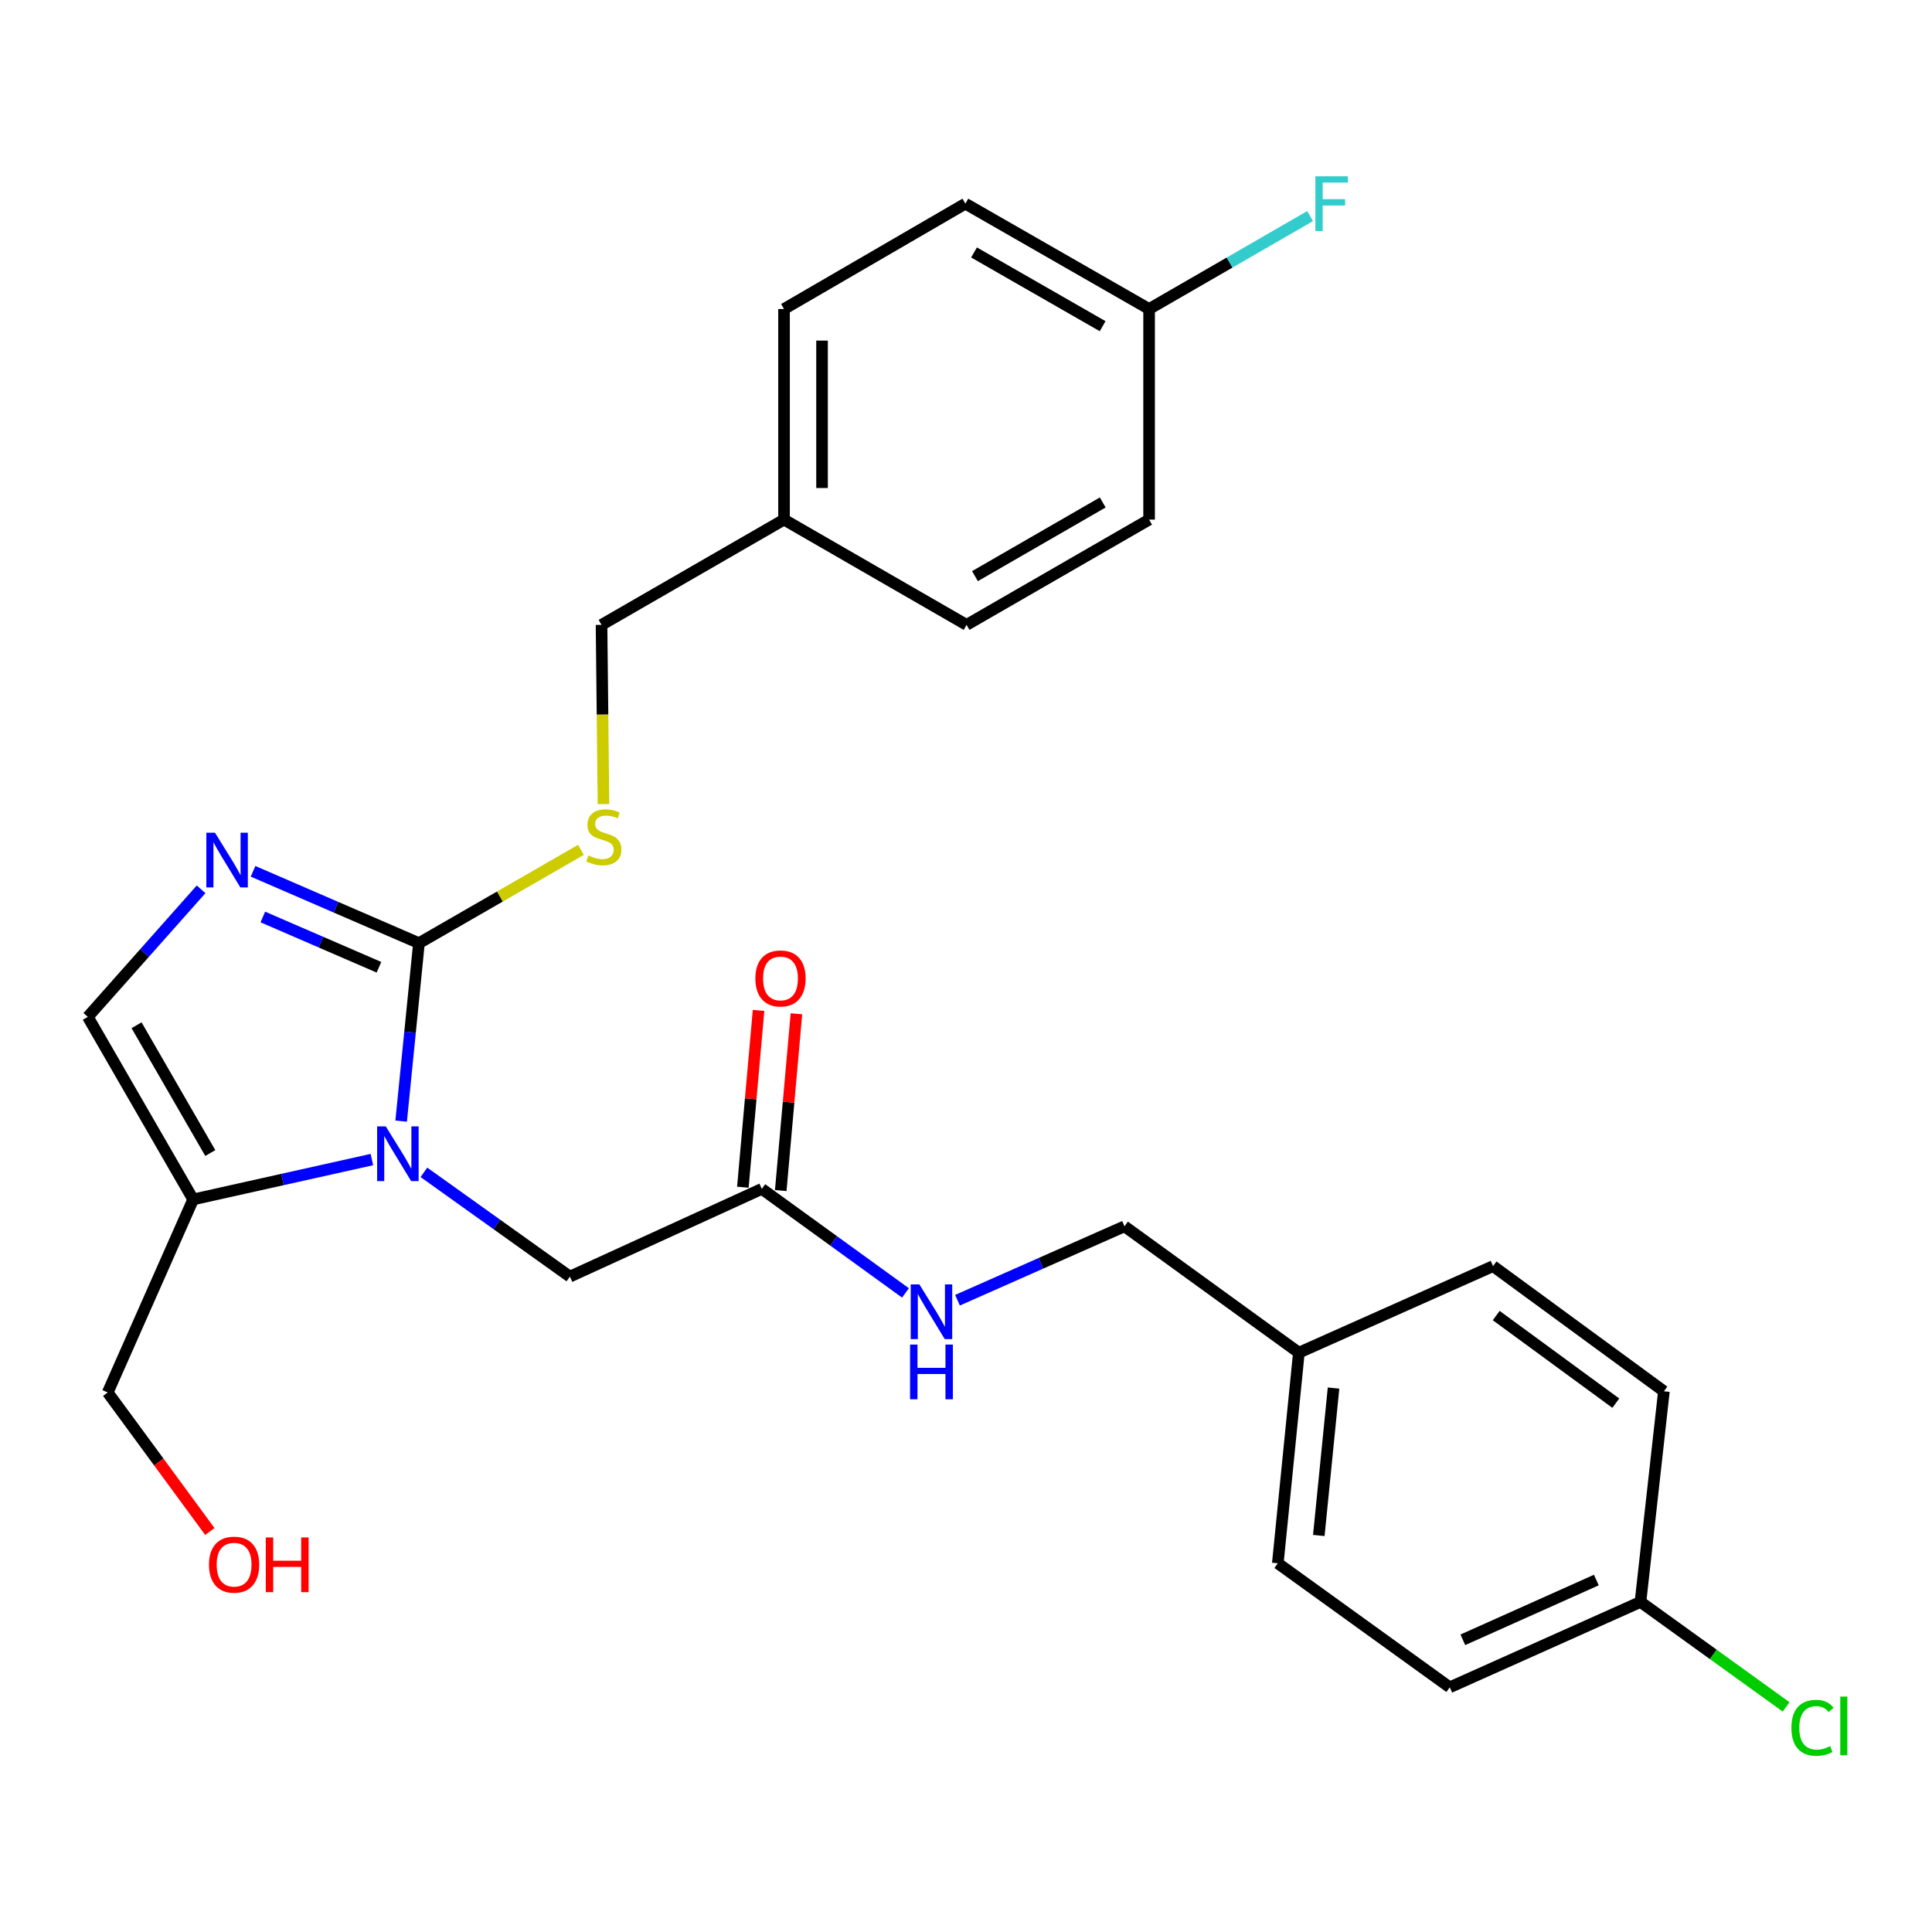 <?xml version='1.0' encoding='iso-8859-1'?>
<svg version='1.1' baseProfile='full'
              xmlns='http://www.w3.org/2000/svg'
                      xmlns:rdkit='http://www.rdkit.org/xml'
                      xmlns:xlink='http://www.w3.org/1999/xlink'
                  xml:space='preserve'
width='1000px' height='1000px' viewBox='0 0 1000 1000'>
<!-- END OF HEADER -->
<rect style='opacity:1.0;fill:#FFFFFF;stroke:none' width='1000' height='1000' x='0' y='0'> </rect>
<path class='bond-0' d='M 207.637,580.285 L 212.242,534.231' style='fill:none;fill-rule:evenodd;stroke:#0000FF;stroke-width:6px;stroke-linecap:butt;stroke-linejoin:miter;stroke-opacity:1' />
<path class='bond-0' d='M 212.242,534.231 L 216.848,488.177' style='fill:none;fill-rule:evenodd;stroke:#000000;stroke-width:6px;stroke-linecap:butt;stroke-linejoin:miter;stroke-opacity:1' />
<path class='bond-2' d='M 192.493,600.185 L 146.236,610.503' style='fill:none;fill-rule:evenodd;stroke:#0000FF;stroke-width:6px;stroke-linecap:butt;stroke-linejoin:miter;stroke-opacity:1' />
<path class='bond-2' d='M 146.236,610.503 L 99.98,620.822' style='fill:none;fill-rule:evenodd;stroke:#000000;stroke-width:6px;stroke-linecap:butt;stroke-linejoin:miter;stroke-opacity:1' />
<path class='bond-5' d='M 219.422,606.808 L 257.2,633.791' style='fill:none;fill-rule:evenodd;stroke:#0000FF;stroke-width:6px;stroke-linecap:butt;stroke-linejoin:miter;stroke-opacity:1' />
<path class='bond-5' d='M 257.2,633.791 L 294.978,660.773' style='fill:none;fill-rule:evenodd;stroke:#000000;stroke-width:6px;stroke-linecap:butt;stroke-linejoin:miter;stroke-opacity:1' />
<path class='bond-1' d='M 216.848,488.177 L 173.916,469.583' style='fill:none;fill-rule:evenodd;stroke:#000000;stroke-width:6px;stroke-linecap:butt;stroke-linejoin:miter;stroke-opacity:1' />
<path class='bond-1' d='M 173.916,469.583 L 130.985,450.988' style='fill:none;fill-rule:evenodd;stroke:#0000FF;stroke-width:6px;stroke-linecap:butt;stroke-linejoin:miter;stroke-opacity:1' />
<path class='bond-1' d='M 196.146,500.658 L 166.094,487.642' style='fill:none;fill-rule:evenodd;stroke:#000000;stroke-width:6px;stroke-linecap:butt;stroke-linejoin:miter;stroke-opacity:1' />
<path class='bond-1' d='M 166.094,487.642 L 136.042,474.626' style='fill:none;fill-rule:evenodd;stroke:#0000FF;stroke-width:6px;stroke-linecap:butt;stroke-linejoin:miter;stroke-opacity:1' />
<path class='bond-4' d='M 216.848,488.177 L 258.772,464.029' style='fill:none;fill-rule:evenodd;stroke:#000000;stroke-width:6px;stroke-linecap:butt;stroke-linejoin:miter;stroke-opacity:1' />
<path class='bond-4' d='M 258.772,464.029 L 300.697,439.881' style='fill:none;fill-rule:evenodd;stroke:#CCCC00;stroke-width:6px;stroke-linecap:butt;stroke-linejoin:miter;stroke-opacity:1' />
<path class='bond-27' d='M 104.085,460.314 L 74.77,493.325' style='fill:none;fill-rule:evenodd;stroke:#0000FF;stroke-width:6px;stroke-linecap:butt;stroke-linejoin:miter;stroke-opacity:1' />
<path class='bond-27' d='M 74.77,493.325 L 45.455,526.335' style='fill:none;fill-rule:evenodd;stroke:#000000;stroke-width:6px;stroke-linecap:butt;stroke-linejoin:miter;stroke-opacity:1' />
<path class='bond-3' d='M 99.98,620.822 L 45.455,526.335' style='fill:none;fill-rule:evenodd;stroke:#000000;stroke-width:6px;stroke-linecap:butt;stroke-linejoin:miter;stroke-opacity:1' />
<path class='bond-3' d='M 108.847,596.812 L 70.679,530.671' style='fill:none;fill-rule:evenodd;stroke:#000000;stroke-width:6px;stroke-linecap:butt;stroke-linejoin:miter;stroke-opacity:1' />
<path class='bond-15' d='M 99.98,620.822 L 55.754,720.743' style='fill:none;fill-rule:evenodd;stroke:#000000;stroke-width:6px;stroke-linecap:butt;stroke-linejoin:miter;stroke-opacity:1' />
<path class='bond-9' d='M 312.356,416.201 L 311.856,369.816' style='fill:none;fill-rule:evenodd;stroke:#CCCC00;stroke-width:6px;stroke-linecap:butt;stroke-linejoin:miter;stroke-opacity:1' />
<path class='bond-9' d='M 311.856,369.816 L 311.357,323.431' style='fill:none;fill-rule:evenodd;stroke:#000000;stroke-width:6px;stroke-linecap:butt;stroke-linejoin:miter;stroke-opacity:1' />
<path class='bond-6' d='M 294.978,660.773 L 394.309,615.366' style='fill:none;fill-rule:evenodd;stroke:#000000;stroke-width:6px;stroke-linecap:butt;stroke-linejoin:miter;stroke-opacity:1' />
<path class='bond-7' d='M 394.309,615.366 L 431.492,642.291' style='fill:none;fill-rule:evenodd;stroke:#000000;stroke-width:6px;stroke-linecap:butt;stroke-linejoin:miter;stroke-opacity:1' />
<path class='bond-7' d='M 431.492,642.291 L 468.676,669.216' style='fill:none;fill-rule:evenodd;stroke:#0000FF;stroke-width:6px;stroke-linecap:butt;stroke-linejoin:miter;stroke-opacity:1' />
<path class='bond-8' d='M 404.11,616.236 L 408.172,570.481' style='fill:none;fill-rule:evenodd;stroke:#000000;stroke-width:6px;stroke-linecap:butt;stroke-linejoin:miter;stroke-opacity:1' />
<path class='bond-8' d='M 408.172,570.481 L 412.234,524.725' style='fill:none;fill-rule:evenodd;stroke:#FF0000;stroke-width:6px;stroke-linecap:butt;stroke-linejoin:miter;stroke-opacity:1' />
<path class='bond-8' d='M 384.507,614.496 L 388.569,568.741' style='fill:none;fill-rule:evenodd;stroke:#000000;stroke-width:6px;stroke-linecap:butt;stroke-linejoin:miter;stroke-opacity:1' />
<path class='bond-8' d='M 388.569,568.741 L 392.63,522.985' style='fill:none;fill-rule:evenodd;stroke:#FF0000;stroke-width:6px;stroke-linecap:butt;stroke-linejoin:miter;stroke-opacity:1' />
<path class='bond-10' d='M 495.598,672.993 L 538.817,653.867' style='fill:none;fill-rule:evenodd;stroke:#0000FF;stroke-width:6px;stroke-linecap:butt;stroke-linejoin:miter;stroke-opacity:1' />
<path class='bond-10' d='M 538.817,653.867 L 582.037,634.74' style='fill:none;fill-rule:evenodd;stroke:#000000;stroke-width:6px;stroke-linecap:butt;stroke-linejoin:miter;stroke-opacity:1' />
<path class='bond-13' d='M 311.357,323.431 L 405.811,268.95' style='fill:none;fill-rule:evenodd;stroke:#000000;stroke-width:6px;stroke-linecap:butt;stroke-linejoin:miter;stroke-opacity:1' />
<path class='bond-14' d='M 582.037,634.74 L 672.292,700.144' style='fill:none;fill-rule:evenodd;stroke:#000000;stroke-width:6px;stroke-linecap:butt;stroke-linejoin:miter;stroke-opacity:1' />
<path class='bond-11' d='M 594.774,159.943 L 499.675,105.418' style='fill:none;fill-rule:evenodd;stroke:#000000;stroke-width:6px;stroke-linecap:butt;stroke-linejoin:miter;stroke-opacity:1' />
<path class='bond-11' d='M 570.72,168.838 L 504.151,130.67' style='fill:none;fill-rule:evenodd;stroke:#000000;stroke-width:6px;stroke-linecap:butt;stroke-linejoin:miter;stroke-opacity:1' />
<path class='bond-16' d='M 594.774,159.943 L 636.439,135.897' style='fill:none;fill-rule:evenodd;stroke:#000000;stroke-width:6px;stroke-linecap:butt;stroke-linejoin:miter;stroke-opacity:1' />
<path class='bond-16' d='M 636.439,135.897 L 678.103,111.851' style='fill:none;fill-rule:evenodd;stroke:#33CCCC;stroke-width:6px;stroke-linecap:butt;stroke-linejoin:miter;stroke-opacity:1' />
<path class='bond-28' d='M 594.774,159.943 L 594.774,268.95' style='fill:none;fill-rule:evenodd;stroke:#000000;stroke-width:6px;stroke-linecap:butt;stroke-linejoin:miter;stroke-opacity:1' />
<path class='bond-12' d='M 849.108,829.159 L 750.401,873.352' style='fill:none;fill-rule:evenodd;stroke:#000000;stroke-width:6px;stroke-linecap:butt;stroke-linejoin:miter;stroke-opacity:1' />
<path class='bond-12' d='M 826.26,817.826 L 757.165,848.761' style='fill:none;fill-rule:evenodd;stroke:#000000;stroke-width:6px;stroke-linecap:butt;stroke-linejoin:miter;stroke-opacity:1' />
<path class='bond-17' d='M 849.108,829.159 L 886.798,856.32' style='fill:none;fill-rule:evenodd;stroke:#000000;stroke-width:6px;stroke-linecap:butt;stroke-linejoin:miter;stroke-opacity:1' />
<path class='bond-17' d='M 886.798,856.32 L 924.487,883.481' style='fill:none;fill-rule:evenodd;stroke:#00CC00;stroke-width:6px;stroke-linecap:butt;stroke-linejoin:miter;stroke-opacity:1' />
<path class='bond-29' d='M 849.108,829.159 L 861.234,720.12' style='fill:none;fill-rule:evenodd;stroke:#000000;stroke-width:6px;stroke-linecap:butt;stroke-linejoin:miter;stroke-opacity:1' />
<path class='bond-23' d='M 405.811,268.95 L 500.298,323.431' style='fill:none;fill-rule:evenodd;stroke:#000000;stroke-width:6px;stroke-linecap:butt;stroke-linejoin:miter;stroke-opacity:1' />
<path class='bond-24' d='M 405.811,268.95 L 405.811,159.943' style='fill:none;fill-rule:evenodd;stroke:#000000;stroke-width:6px;stroke-linecap:butt;stroke-linejoin:miter;stroke-opacity:1' />
<path class='bond-24' d='M 425.491,252.599 L 425.491,176.294' style='fill:none;fill-rule:evenodd;stroke:#000000;stroke-width:6px;stroke-linecap:butt;stroke-linejoin:miter;stroke-opacity:1' />
<path class='bond-22' d='M 672.292,700.144 L 772.804,655.339' style='fill:none;fill-rule:evenodd;stroke:#000000;stroke-width:6px;stroke-linecap:butt;stroke-linejoin:miter;stroke-opacity:1' />
<path class='bond-25' d='M 672.292,700.144 L 661.392,809.151' style='fill:none;fill-rule:evenodd;stroke:#000000;stroke-width:6px;stroke-linecap:butt;stroke-linejoin:miter;stroke-opacity:1' />
<path class='bond-25' d='M 690.24,718.454 L 682.609,794.758' style='fill:none;fill-rule:evenodd;stroke:#000000;stroke-width:6px;stroke-linecap:butt;stroke-linejoin:miter;stroke-opacity:1' />
<path class='bond-26' d='M 55.754,720.743 L 82.187,756.723' style='fill:none;fill-rule:evenodd;stroke:#000000;stroke-width:6px;stroke-linecap:butt;stroke-linejoin:miter;stroke-opacity:1' />
<path class='bond-26' d='M 82.187,756.723 L 108.619,792.703' style='fill:none;fill-rule:evenodd;stroke:#FF0000;stroke-width:6px;stroke-linecap:butt;stroke-linejoin:miter;stroke-opacity:1' />
<path class='bond-18' d='M 861.234,720.12 L 772.804,655.339' style='fill:none;fill-rule:evenodd;stroke:#000000;stroke-width:6px;stroke-linecap:butt;stroke-linejoin:miter;stroke-opacity:1' />
<path class='bond-18' d='M 836.339,726.279 L 774.438,680.932' style='fill:none;fill-rule:evenodd;stroke:#000000;stroke-width:6px;stroke-linecap:butt;stroke-linejoin:miter;stroke-opacity:1' />
<path class='bond-19' d='M 594.774,268.95 L 500.298,323.431' style='fill:none;fill-rule:evenodd;stroke:#000000;stroke-width:6px;stroke-linecap:butt;stroke-linejoin:miter;stroke-opacity:1' />
<path class='bond-19' d='M 570.771,260.074 L 504.638,298.211' style='fill:none;fill-rule:evenodd;stroke:#000000;stroke-width:6px;stroke-linecap:butt;stroke-linejoin:miter;stroke-opacity:1' />
<path class='bond-20' d='M 499.675,105.418 L 405.811,159.943' style='fill:none;fill-rule:evenodd;stroke:#000000;stroke-width:6px;stroke-linecap:butt;stroke-linejoin:miter;stroke-opacity:1' />
<path class='bond-21' d='M 750.401,873.352 L 661.392,809.151' style='fill:none;fill-rule:evenodd;stroke:#000000;stroke-width:6px;stroke-linecap:butt;stroke-linejoin:miter;stroke-opacity:1' />
<path  class='atom-0' d='M 199.687 583.024
L 208.967 598.024
Q 209.887 599.504, 211.367 602.184
Q 212.847 604.864, 212.927 605.024
L 212.927 583.024
L 216.687 583.024
L 216.687 611.344
L 212.807 611.344
L 202.847 594.944
Q 201.687 593.024, 200.447 590.824
Q 199.247 588.624, 198.887 587.944
L 198.887 611.344
L 195.207 611.344
L 195.207 583.024
L 199.687 583.024
' fill='#0000FF'/>
<path  class='atom-2' d='M 111.279 431.005
L 120.559 446.005
Q 121.479 447.485, 122.959 450.165
Q 124.439 452.845, 124.519 453.005
L 124.519 431.005
L 128.279 431.005
L 128.279 459.325
L 124.399 459.325
L 114.439 442.925
Q 113.279 441.005, 112.039 438.805
Q 110.839 436.605, 110.479 435.925
L 110.479 459.325
L 106.799 459.325
L 106.799 431.005
L 111.279 431.005
' fill='#0000FF'/>
<path  class='atom-5' d='M 304.537 442.781
Q 304.857 442.901, 306.177 443.461
Q 307.497 444.021, 308.937 444.381
Q 310.417 444.701, 311.857 444.701
Q 314.537 444.701, 316.097 443.421
Q 317.657 442.101, 317.657 439.821
Q 317.657 438.261, 316.857 437.301
Q 316.097 436.341, 314.897 435.821
Q 313.697 435.301, 311.697 434.701
Q 309.177 433.941, 307.657 433.221
Q 306.177 432.501, 305.097 430.981
Q 304.057 429.461, 304.057 426.901
Q 304.057 423.341, 306.457 421.141
Q 308.897 418.941, 313.697 418.941
Q 316.977 418.941, 320.697 420.501
L 319.777 423.581
Q 316.377 422.181, 313.817 422.181
Q 311.057 422.181, 309.537 423.341
Q 308.017 424.461, 308.057 426.421
Q 308.057 427.941, 308.817 428.861
Q 309.617 429.781, 310.737 430.301
Q 311.897 430.821, 313.817 431.421
Q 316.377 432.221, 317.897 433.021
Q 319.417 433.821, 320.497 435.461
Q 321.617 437.061, 321.617 439.821
Q 321.617 443.741, 318.977 445.861
Q 316.377 447.941, 312.017 447.941
Q 309.497 447.941, 307.577 447.381
Q 305.697 446.861, 303.457 445.941
L 304.537 442.781
' fill='#CCCC00'/>
<path  class='atom-8' d='M 475.866 664.795
L 485.146 679.795
Q 486.066 681.275, 487.546 683.955
Q 489.026 686.635, 489.106 686.795
L 489.106 664.795
L 492.866 664.795
L 492.866 693.115
L 488.986 693.115
L 479.026 676.715
Q 477.866 674.795, 476.626 672.595
Q 475.426 670.395, 475.066 669.715
L 475.066 693.115
L 471.386 693.115
L 471.386 664.795
L 475.866 664.795
' fill='#0000FF'/>
<path  class='atom-8' d='M 471.046 695.947
L 474.886 695.947
L 474.886 707.987
L 489.366 707.987
L 489.366 695.947
L 493.206 695.947
L 493.206 724.267
L 489.366 724.267
L 489.366 711.187
L 474.886 711.187
L 474.886 724.267
L 471.046 724.267
L 471.046 695.947
' fill='#0000FF'/>
<path  class='atom-9' d='M 390.985 506.439
Q 390.985 499.639, 394.345 495.839
Q 397.705 492.039, 403.985 492.039
Q 410.265 492.039, 413.625 495.839
Q 416.985 499.639, 416.985 506.439
Q 416.985 513.319, 413.585 517.239
Q 410.185 521.119, 403.985 521.119
Q 397.745 521.119, 394.345 517.239
Q 390.985 513.359, 390.985 506.439
M 403.985 517.919
Q 408.305 517.919, 410.625 515.039
Q 412.985 512.119, 412.985 506.439
Q 412.985 500.879, 410.625 498.079
Q 408.305 495.239, 403.985 495.239
Q 399.665 495.239, 397.305 498.039
Q 394.985 500.839, 394.985 506.439
Q 394.985 512.159, 397.305 515.039
Q 399.665 517.919, 403.985 517.919
' fill='#FF0000'/>
<path  class='atom-17' d='M 680.83 91.258
L 697.67 91.258
L 697.67 94.498
L 684.63 94.498
L 684.63 103.098
L 696.23 103.098
L 696.23 106.378
L 684.63 106.378
L 684.63 119.578
L 680.83 119.578
L 680.83 91.258
' fill='#33CCCC'/>
<path  class='atom-18' d='M 927.231 894.308
Q 927.231 887.268, 930.511 883.588
Q 933.831 879.868, 940.111 879.868
Q 945.951 879.868, 949.071 883.988
L 946.431 886.148
Q 944.151 883.148, 940.111 883.148
Q 935.831 883.148, 933.551 886.028
Q 931.311 888.868, 931.311 894.308
Q 931.311 899.908, 933.631 902.788
Q 935.991 905.668, 940.551 905.668
Q 943.671 905.668, 947.311 903.788
L 948.431 906.788
Q 946.951 907.748, 944.711 908.308
Q 942.471 908.868, 939.991 908.868
Q 933.831 908.868, 930.511 905.108
Q 927.231 901.348, 927.231 894.308
' fill='#00CC00'/>
<path  class='atom-18' d='M 952.511 878.148
L 956.191 878.148
L 956.191 908.508
L 952.511 908.508
L 952.511 878.148
' fill='#00CC00'/>
<path  class='atom-27' d='M 108.169 809.865
Q 108.169 803.065, 111.529 799.265
Q 114.889 795.465, 121.169 795.465
Q 127.449 795.465, 130.809 799.265
Q 134.169 803.065, 134.169 809.865
Q 134.169 816.745, 130.769 820.665
Q 127.369 824.545, 121.169 824.545
Q 114.929 824.545, 111.529 820.665
Q 108.169 816.785, 108.169 809.865
M 121.169 821.345
Q 125.489 821.345, 127.809 818.465
Q 130.169 815.545, 130.169 809.865
Q 130.169 804.305, 127.809 801.505
Q 125.489 798.665, 121.169 798.665
Q 116.849 798.665, 114.489 801.465
Q 112.169 804.265, 112.169 809.865
Q 112.169 815.585, 114.489 818.465
Q 116.849 821.345, 121.169 821.345
' fill='#FF0000'/>
<path  class='atom-27' d='M 137.569 795.785
L 141.409 795.785
L 141.409 807.825
L 155.889 807.825
L 155.889 795.785
L 159.729 795.785
L 159.729 824.105
L 155.889 824.105
L 155.889 811.025
L 141.409 811.025
L 141.409 824.105
L 137.569 824.105
L 137.569 795.785
' fill='#FF0000'/>
</svg>
